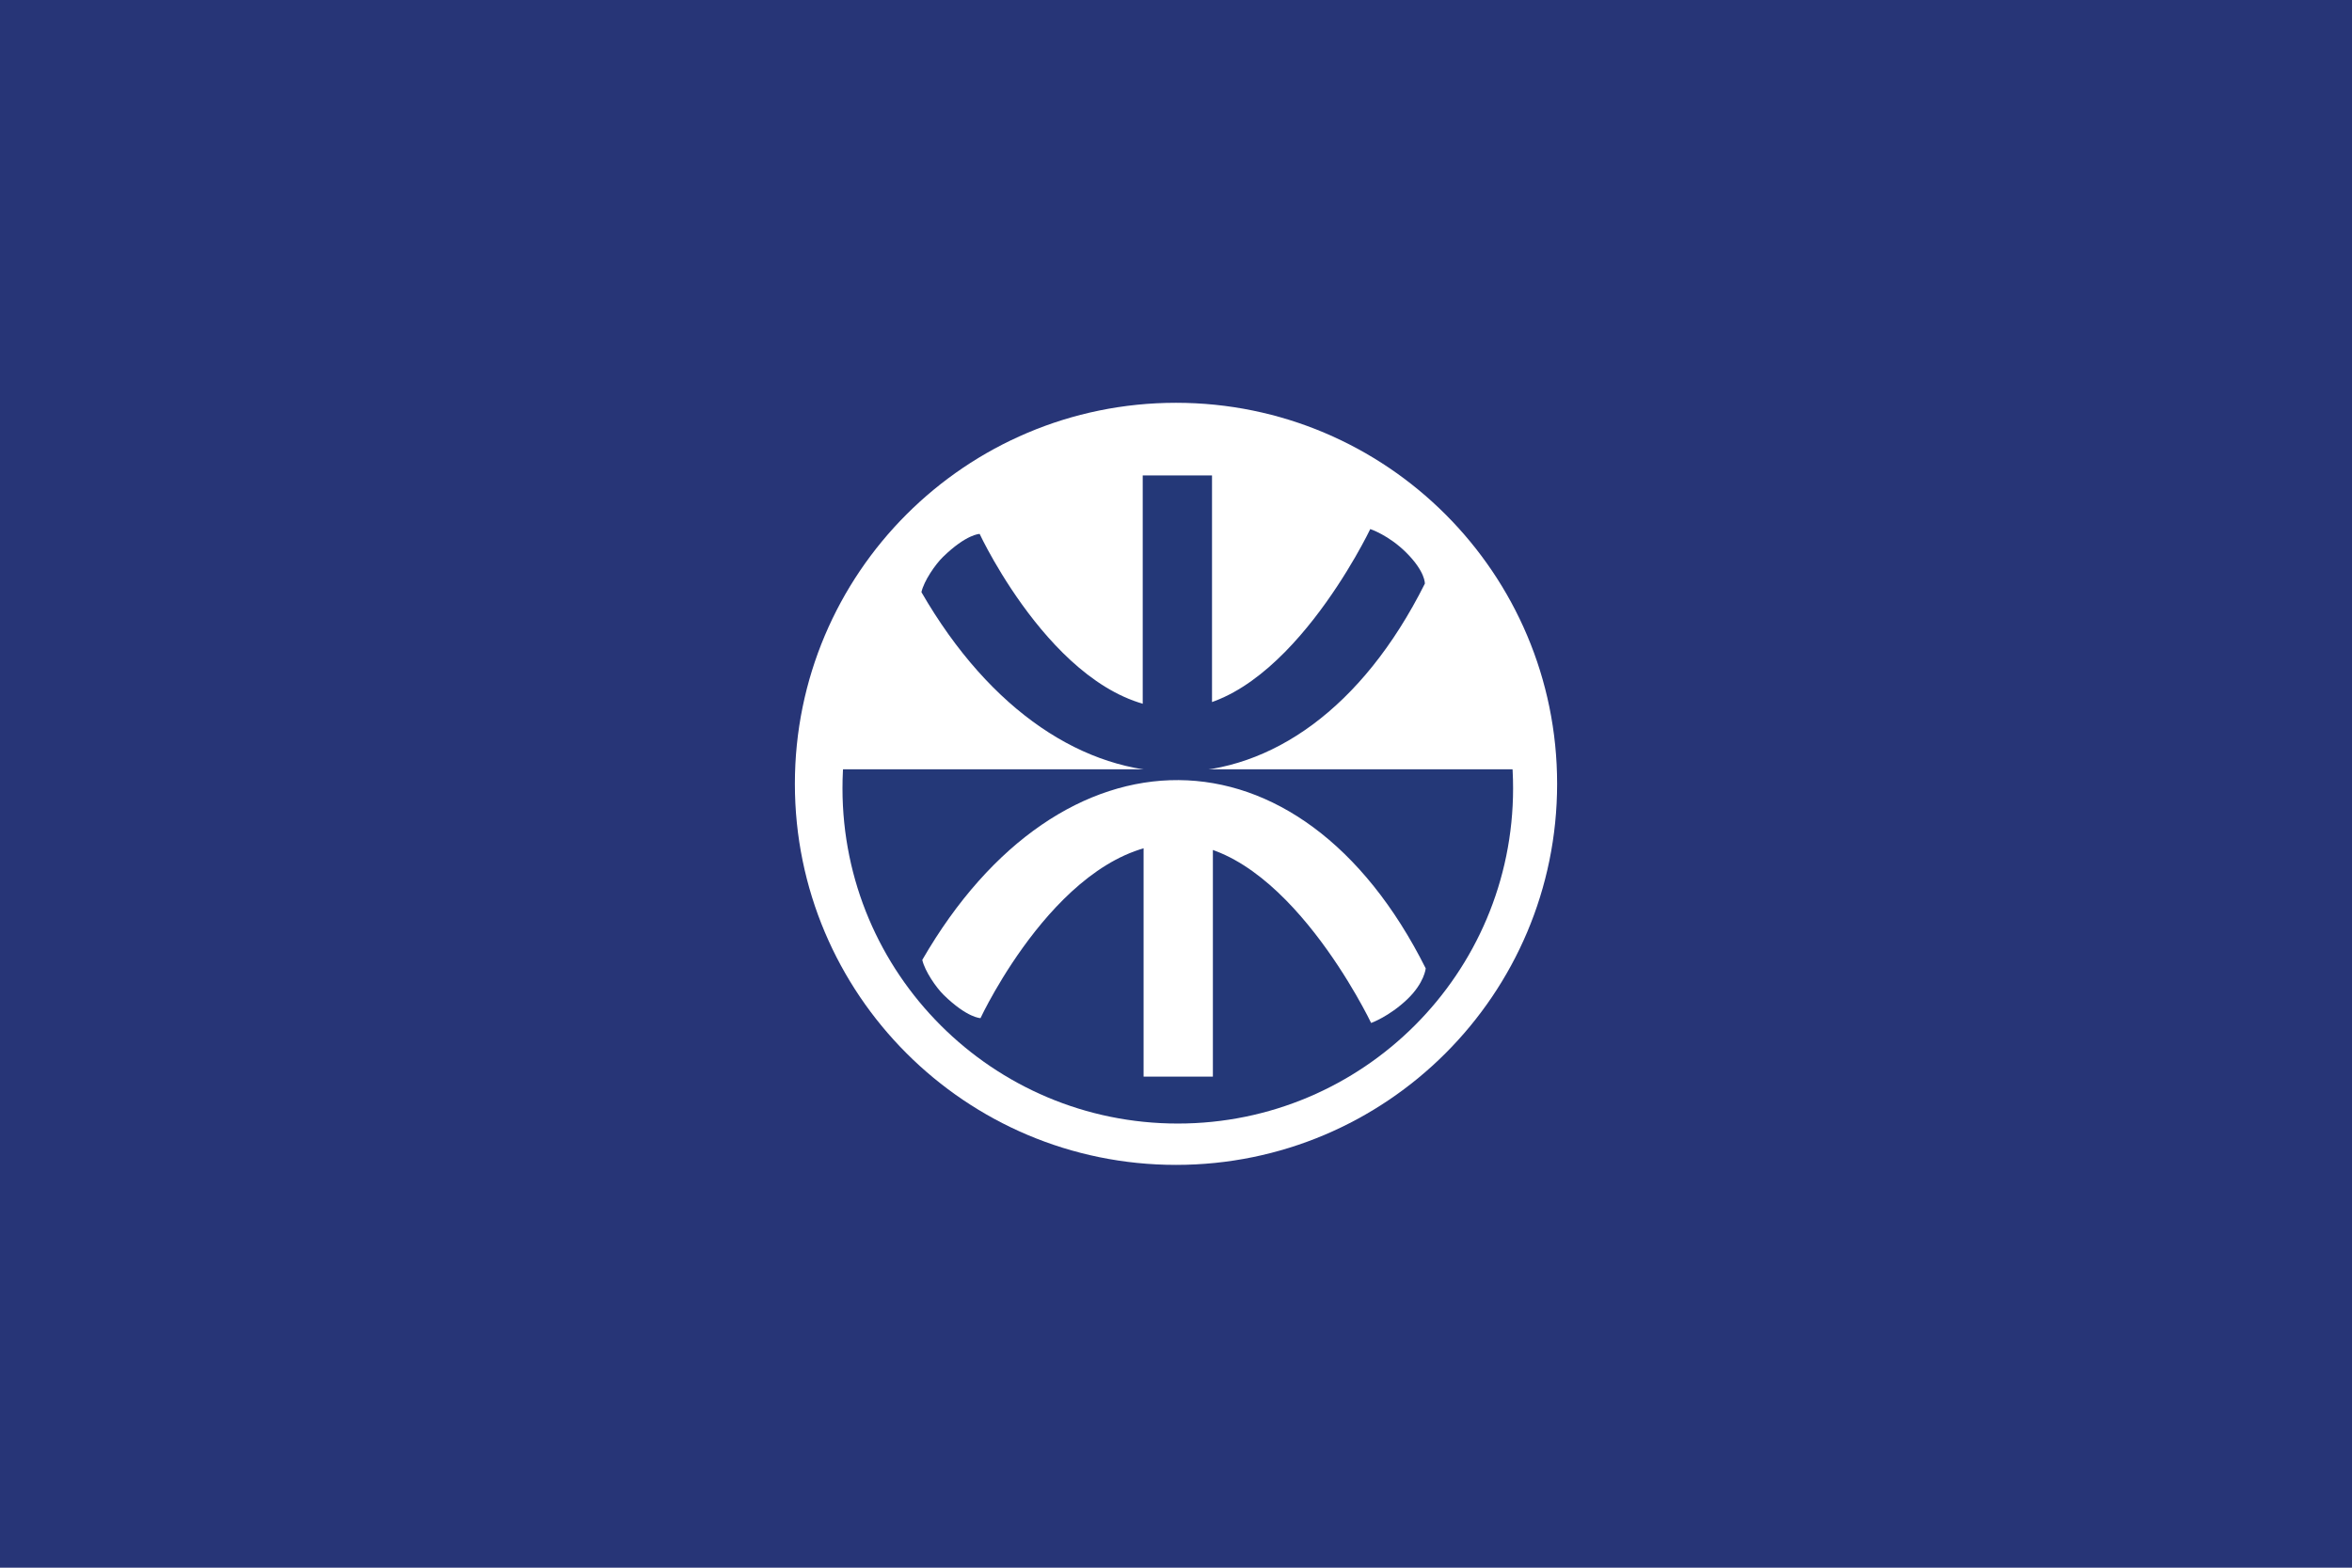 <?xml version="1.0" encoding="UTF-8"?><svg id="Layer_1" xmlns="http://www.w3.org/2000/svg" width="2400" height="1600" viewBox="0 0 2400 1600"><defs><style>.cls-1{fill:#fff;}.cls-2{fill:#273577;}.cls-3{fill:#243878;}</style></defs><rect class="cls-2" width="2400" height="1600"/><g id="layer1"><path id="path3002" class="cls-1" d="m1588.9,800c0,214.784-174.117,388.901-388.9,388.901s-388.9-174.117-388.9-388.9,174.117-388.9,388.9-388.9,388.9,174.117,388.9,388.9h0Z"/><path id="path3002-4" class="cls-3" d="m1543.966,804.562c0,188.959-153.182,342.141-342.141,342.141s-342.141-153.182-342.141-342.141,153.182-342.141,342.141-342.141,342.141,153.182,342.141,342.141h0Z"/><path id="path3022" class="cls-1" d="m824.785,785.174h743.587l-18.248-98.081-130.014-177.913-182.475-59.304-187.037,18.248-125.452,86.676-59.304,100.361-41.057,130.014Z"/><path id="path3058" class="cls-1" d="m941.113,979.692c2.638,11.613,14.244,28.368,21.972,35.898,24.106,23.487,37.445,23.519,37.445,23.519,0,0,82.618-177.397,199.308-178.204,111.742-.772,199.279,183.155,199.279,183.155,0,0,18.453-6.601,36.826-24.138,17.581-16.781,18.877-31.565,18.877-31.565-128.347-256.378-372.569-253.197-513.707-8.665Z"/><rect id="rect3080" class="cls-1" x="1166.926" y="847.9" width="70.709" height="250.904"/><path id="path3058-8" class="cls-3" d="m940.227,604.339c2.638-11.613,14.244-28.368,21.972-35.898,24.106-23.487,37.445-23.519,37.445-23.519,0,0,82.618,177.397,199.308,178.204,111.742.772,199.279-183.155,199.279-183.155,0,0,18.869,6.175,36.826,24.138,19.597,19.604,18.877,31.565,18.877,31.565-128.347,256.379-372.569,253.197-513.707,8.665h0Z"/><rect id="rect3080-1" class="cls-3" x="1166.04" y="485.228" width="70.709" height="250.903"/></g></svg>